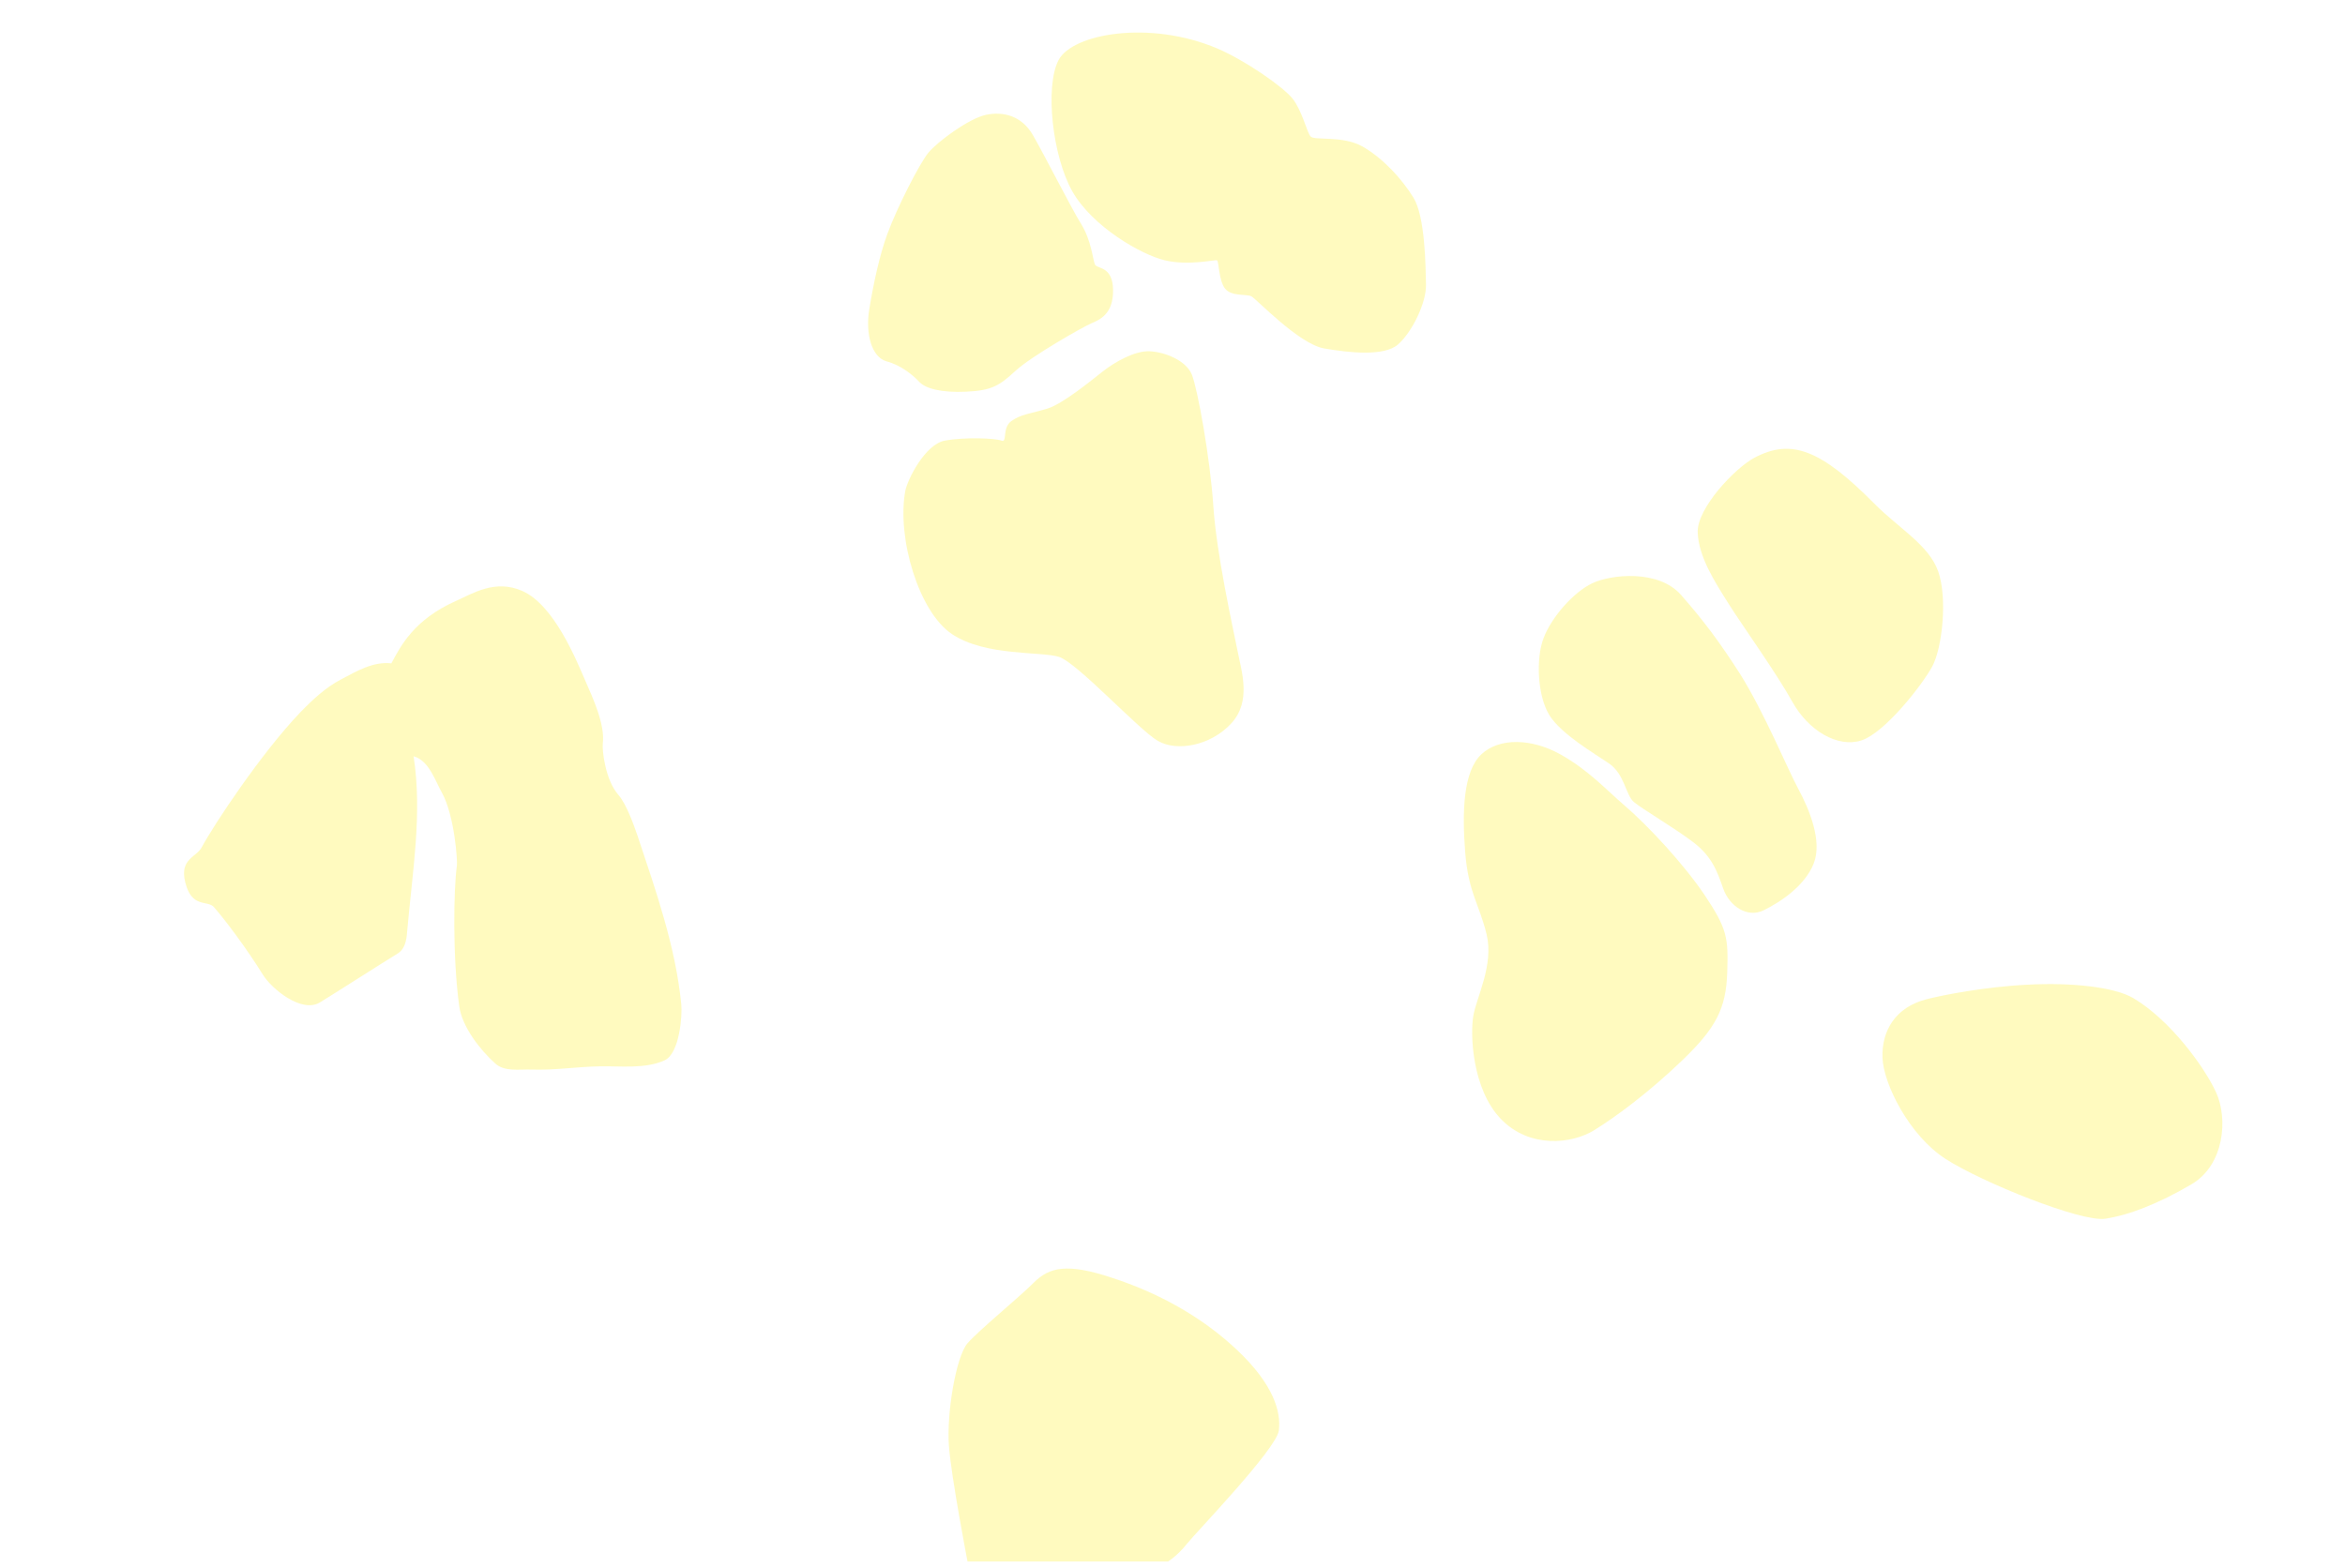 <?xml version="1.0" encoding="utf-8"?>
<!-- Generator: Adobe Illustrator 21.0.2, SVG Export Plug-In . SVG Version: 6.00 Build 0)  -->
<svg version="1.1" id="Camada_1" xmlns="http://www.w3.org/2000/svg" xmlns:xlink="http://www.w3.org/1999/xlink" x="0px" y="0px"
	 viewBox="0 0 580 388" style="enable-background:new 0 0 580 388;" xml:space="preserve">
<style type="text/css">
	.st0{opacity:0.25;}
	.st1{fill:#FFED00;}
</style>
<g id="fibras-musculares" class="st0">
	<path class="st1" d="M157.7,206.8c4.5,13.5,9.4,27.4,10.8,41.6c0.3,2.7-0.4,12.2-4.1,13.9c-4.8,2.2-10.9,1.4-16,1.5
		c-6,0.1-10.8,1-17,0.8c-3-0.1-6.6,0.6-8.9-1.5c-3.8-3.4-8.2-9.1-8.9-14.1c-1.7-12.1-1.4-29.3-0.6-34.8c0.2-1.2-0.6-12.5-3.7-18.1
		c-1.6-2.8-3.2-8-7-9c2.2,14.3-0.3,28.5-1.6,43.4c-0.1,0.8-0.1,3.9-2.2,5.3C94.9,238,82.4,246,79.1,248c-4.4,2.7-11.8-3.2-14.1-6.9
		c-3.9-6.3-9.2-13.4-12.1-16.7c-1.6-1.8-5.5,0.4-7.1-6.2c-1.4-5.8,2.8-6.1,4.1-8.6c3-5.6,14.8-23.4,24.4-33.4c3-3.1,6.2-6.1,10-8.1
		c4-2.1,8-4.5,12.5-4c2.3-4.3,5.6-10.8,15.9-15.4c4.1-1.8,9.7-5.5,16.5-2.5c7.9,3.5,13.4,17.2,15.7,22.5c1.6,3.7,4.8,10.5,4.2,15.2
		c-0.2,1.7,0.6,9.1,3.9,12.8C155,199.1,156.7,203.9,157.7,206.8z"/>
	<path class="st1" d="M223.9,121.5c0.5-2.8,4.9-11.6,9.8-12.5s12.5-0.6,14,0s0.1-3.1,2.4-4.8s4.9-1.9,8.9-3.1c4-1.2,11.4-7.4,14-9.4
		s7.6-5,11.4-4.8s9,2.3,10.4,5.8s4.5,20.5,5.3,32.5s4.8,29.8,5.9,35.4s3.6,12.9-1.5,18.4s-13.4,7-18.1,4.3s-20-19.4-24.5-20.8
		s-18.1-0.1-26.4-5.6S221.8,133,223.9,121.5z"/>
	<path class="st1" d="M219.5,57.8c2.4-6.5,7.9-17.3,10.1-20s10-8.5,14.3-9.4s8.8,0.3,11.5,4.9s9.5,18.1,12,22.1s2.9,8.8,3.4,10
		s4.4,0.3,4.5,6.3s-3.3,7.4-5.4,8.3s-14.8,8.1-18.8,11.8s-5.9,4.8-12.1,5.1s-10.1-0.8-11.6-2.4s-4.4-4.1-8.1-5.1s-5.3-6.8-4.3-12.9
		S217.5,63.2,219.5,57.8z"/>
	<path class="st1" d="M301.1,12c7,3,16.3,9.5,18.6,12.4s3.5,8.1,4.4,9.3s8-0.3,13,2.6s9.6,7.9,12.5,12.6s3,16.9,3.1,21.5
		s-3.5,11.8-6.9,14.8s-12,2.1-18.3,1s-16.8-12.3-18-12.9s-4.9,0.1-6.5-1.9s-1.5-6.8-2-7s-7,1.4-12.9,0s-18-8.4-22.9-17.1
		s-6.8-25.8-3.4-32.4S284.4,4.9,301.1,12z"/>
	<path class="st1" d="M463.5,124.5c6.1,6.2,13.6,10.3,15.9,16.9s1,18.9-1.5,23.5s-11.8,16.5-17.6,18.3s-13-2.4-17-9.6
		s-12.4-18.9-15.8-24.3s-7.4-11.6-7.6-17.6s9.3-16,14.1-18.5C443.1,108.4,450.4,111.3,463.5,124.5z"/>
	<path class="st1" d="M430.3,166.6c6,9.5,11.9,23.8,14.5,28.6s6,12.8,3.8,18.4s-8.3,9.6-12.4,11.6s-8.5-1.1-10-5.4s-2.8-8-7.6-11.6
		s-12.5-8.1-14.5-9.8s-2.3-6.9-6.1-9.5s-11.9-7.3-14.8-12s-3.4-13.9-1.4-19.1s7.4-11.3,12-13.5s16.4-3.5,22,2.9
		S425.3,158.8,430.3,166.6z"/>
	<path class="st1" d="M401.5,199c6,5.1,14.9,14.7,20.1,22.4c5.6,8.4,5.9,10.5,5.6,19.3s-2.8,13.6-11,21.5s-16.4,14-21.9,17.4
		s-16,4.6-23.1-2.8s-7.6-20.9-6.8-25.5s5.1-12.6,3.3-20.1s-4.5-10.3-5.3-20.3s-0.5-20.1,4-24.3s12.5-3.9,19.5,0
		S397.4,195.5,401.5,199z"/>
	<path class="st1" d="M527.6,246.9c9,5.3,17.5,16.8,20.5,23.3s2.1,18-6.1,22.8s-15.4,7.6-21.3,8.5s-30.5-9-39.5-14.8
		s-15.4-18.6-15.6-25.1c-0.2-6.5,3.1-12.4,10.9-14.4c3.8-1,14.6-3.1,25-3.6C512.4,243,523,244.2,527.6,246.9z"/>
	<path class="st1" d="M239.3,386.3c0,0-4-20.7-4.6-28.6s1.7-22,4.6-25.4c2.9-3.3,12.6-11.2,16.4-15c3.8-3.8,8.2-4.9,19.3-1.2
		c11.1,3.6,22,9.4,31,17.9s10.9,15.3,10.3,19.9s-20.5,25.2-22.8,28.1s-4.6,4.3-4.6,4.3L239.3,386.3L239.3,386.3z"/>
</g>
</svg>

